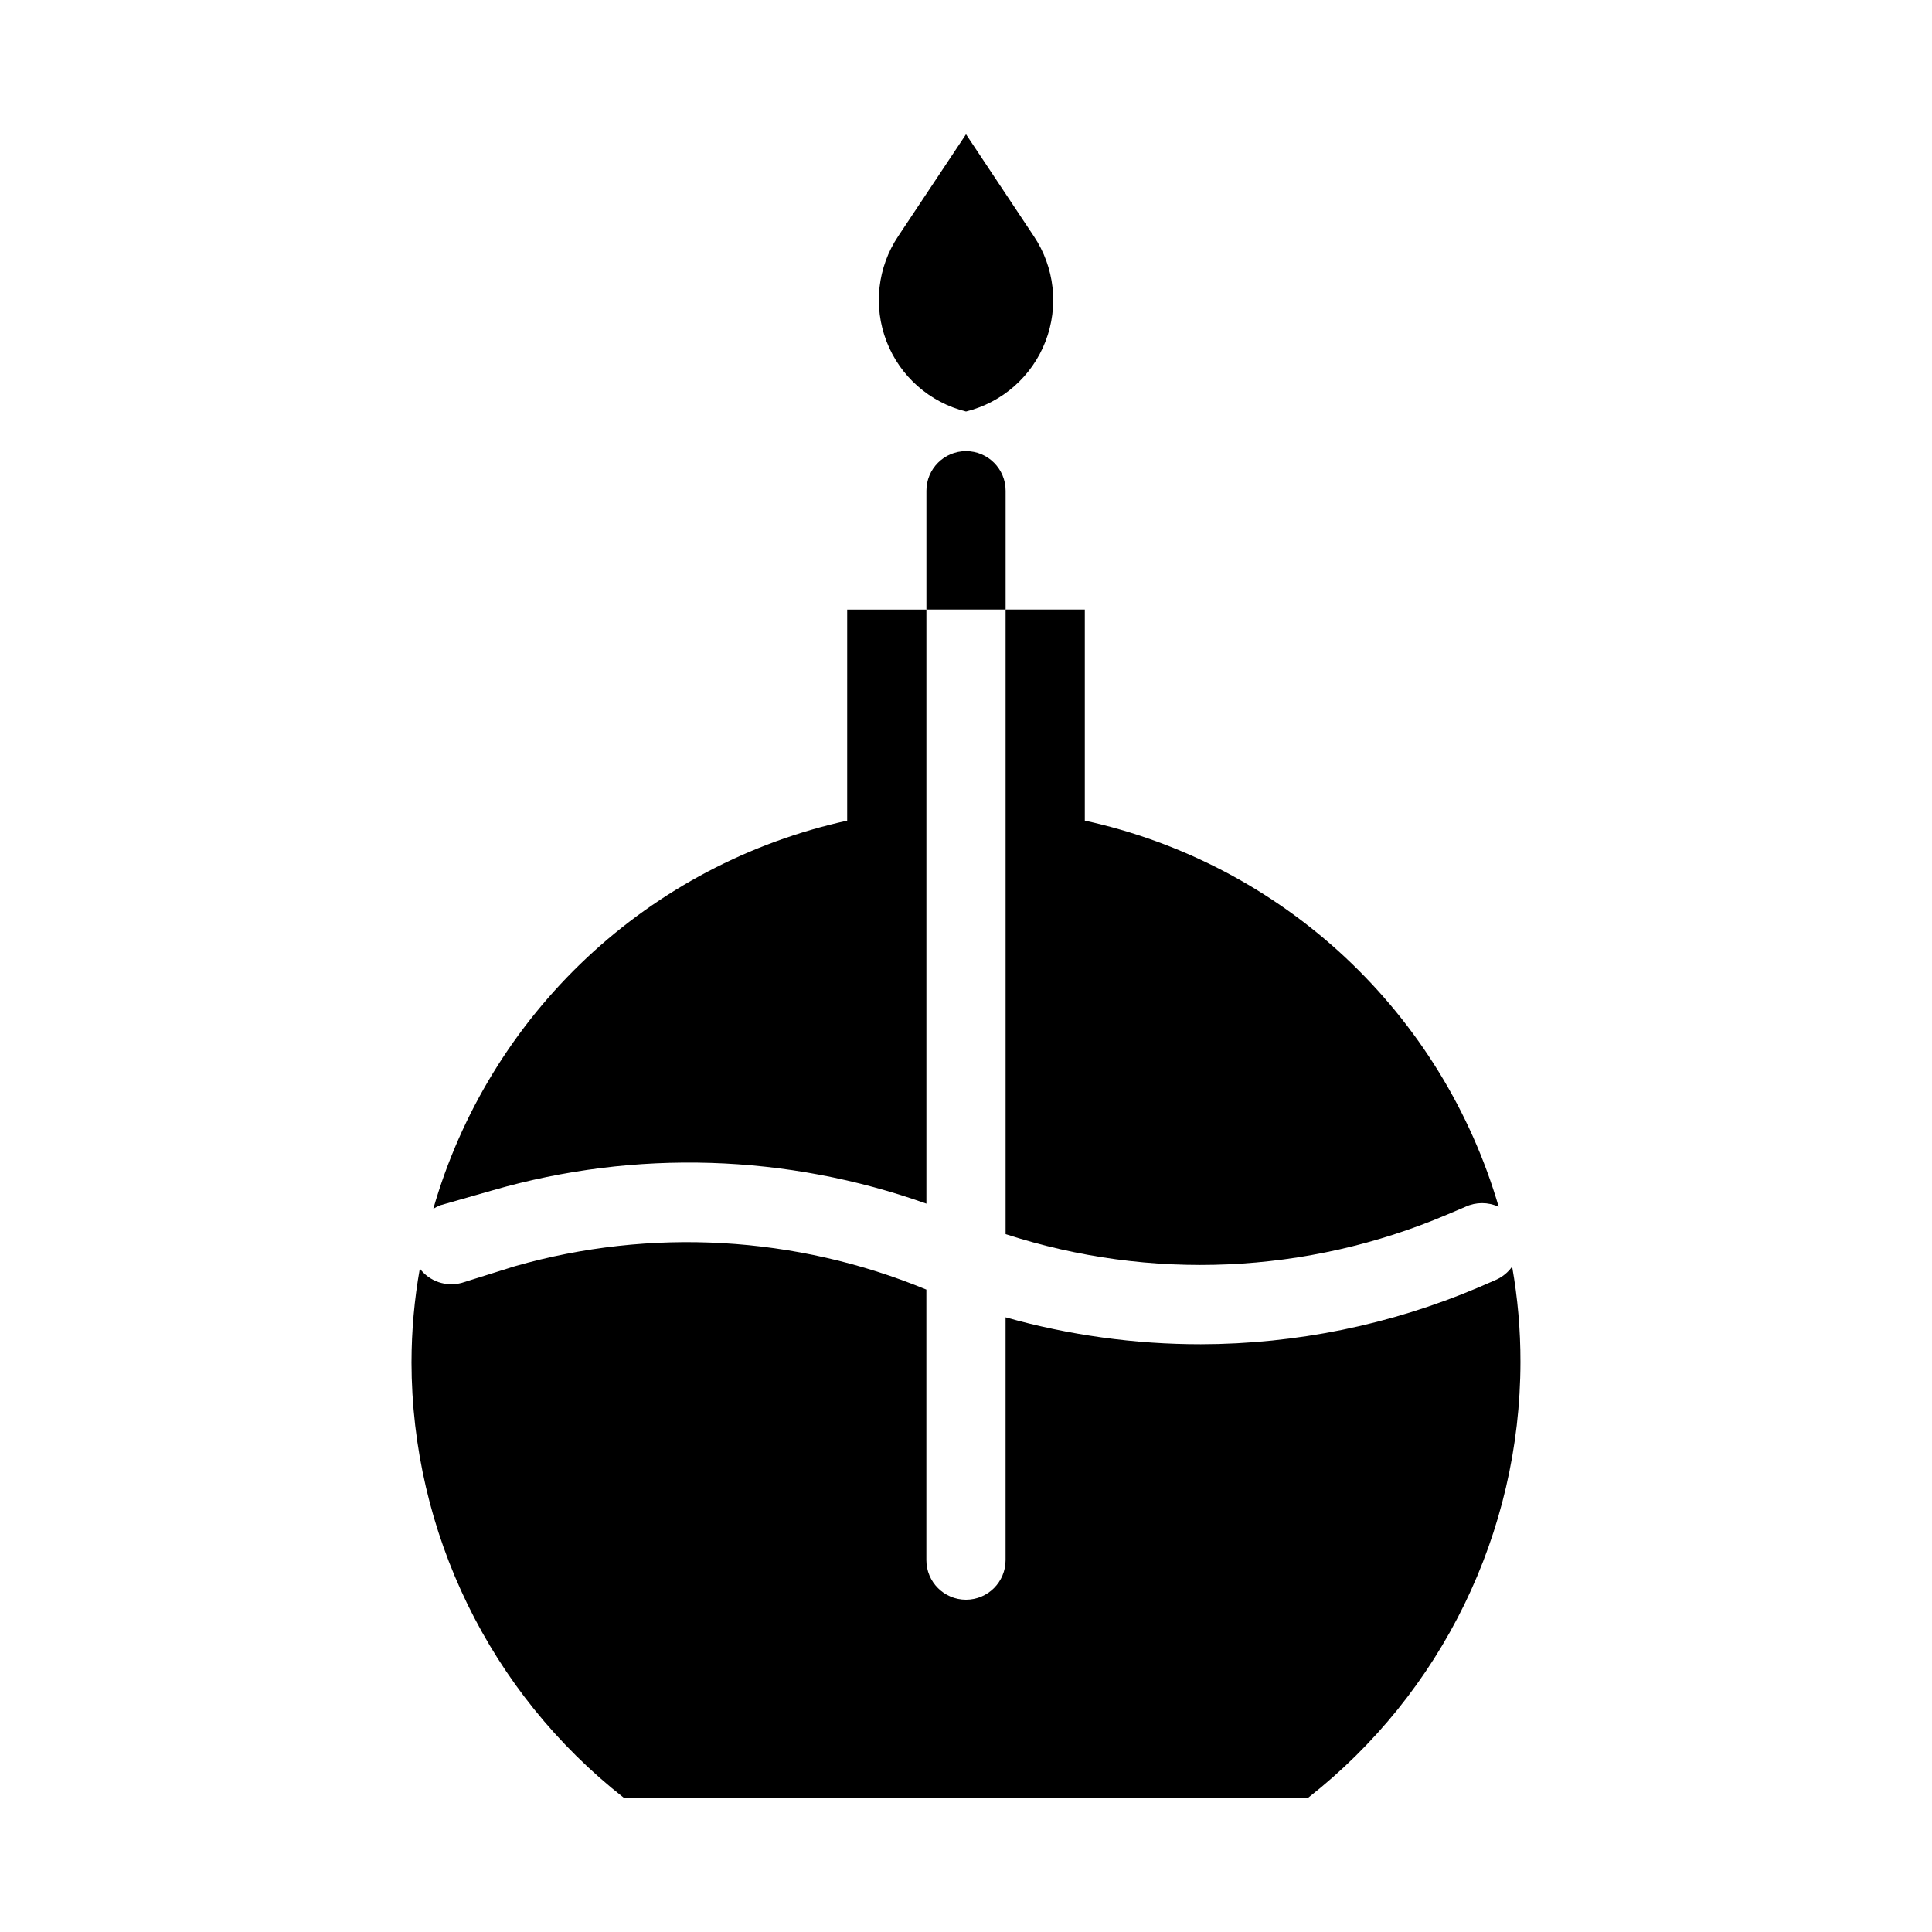 <?xml version="1.0" encoding="UTF-8"?>
<!-- Uploaded to: SVG Repo, www.svgrepo.com, Generator: SVG Repo Mixer Tools -->
<svg fill="#000000" width="800px" height="800px" version="1.1" viewBox="144 144 512 512" xmlns="http://www.w3.org/2000/svg">
 <g>
  <path d="m410.5 274.05c0-5.797-4.699-10.496-10.496-10.496s-10.496 4.699-10.496 10.496v31.488h20.992z"/>
  <path d="m368.51 361.48c-25.852 5.68-49.691 18.234-68.996 36.34-19.309 18.105-33.363 41.09-40.688 66.523 0.594-0.379 1.227-0.695 1.887-0.945l13.961-3.988c37.707-10.855 77.867-9.609 114.83 3.57v-157.44h-20.992z"/>
  <path d="m527.42 465.91 4.934-2.098-0.004-0.004c2.797-1.293 6.023-1.293 8.82 0-7.406-25.336-21.5-48.211-40.801-66.219-19.301-18.008-43.098-30.48-68.883-36.117v-55.941h-20.992v165.52c38.316 12.453 79.848 10.629 116.93-5.144z"/>
  <path d="m253.05 504.96c0.051 45.078 20.789 87.641 56.258 115.46h181.37c35.469-27.816 56.207-70.379 56.258-115.46 0.016-8.48-0.723-16.945-2.203-25.293-1.07 1.504-2.519 2.699-4.199 3.465l-4.828 2.098c-23.242 9.863-48.223 14.965-73.473 15.008-17.492 0.012-34.906-2.391-51.742-7.137v64.34c0 5.797-4.699 10.496-10.496 10.496s-10.496-4.699-10.496-10.496v-71.688c-34.617-14.285-73.043-16.469-109.05-6.191l-14.066 4.406c-4.133 1.129-8.535-0.363-11.125-3.777-1.457 8.176-2.191 16.465-2.203 24.77z"/>
  <path d="m417.95 206.56-17.945-26.977-17.949 26.977c-5.527 8.238-6.691 18.656-3.117 27.914 3.574 9.258 11.434 16.191 21.066 18.582 9.629-2.391 17.492-9.324 21.062-18.582 3.574-9.258 2.41-19.676-3.117-27.914z"/>
 </g>
</svg>